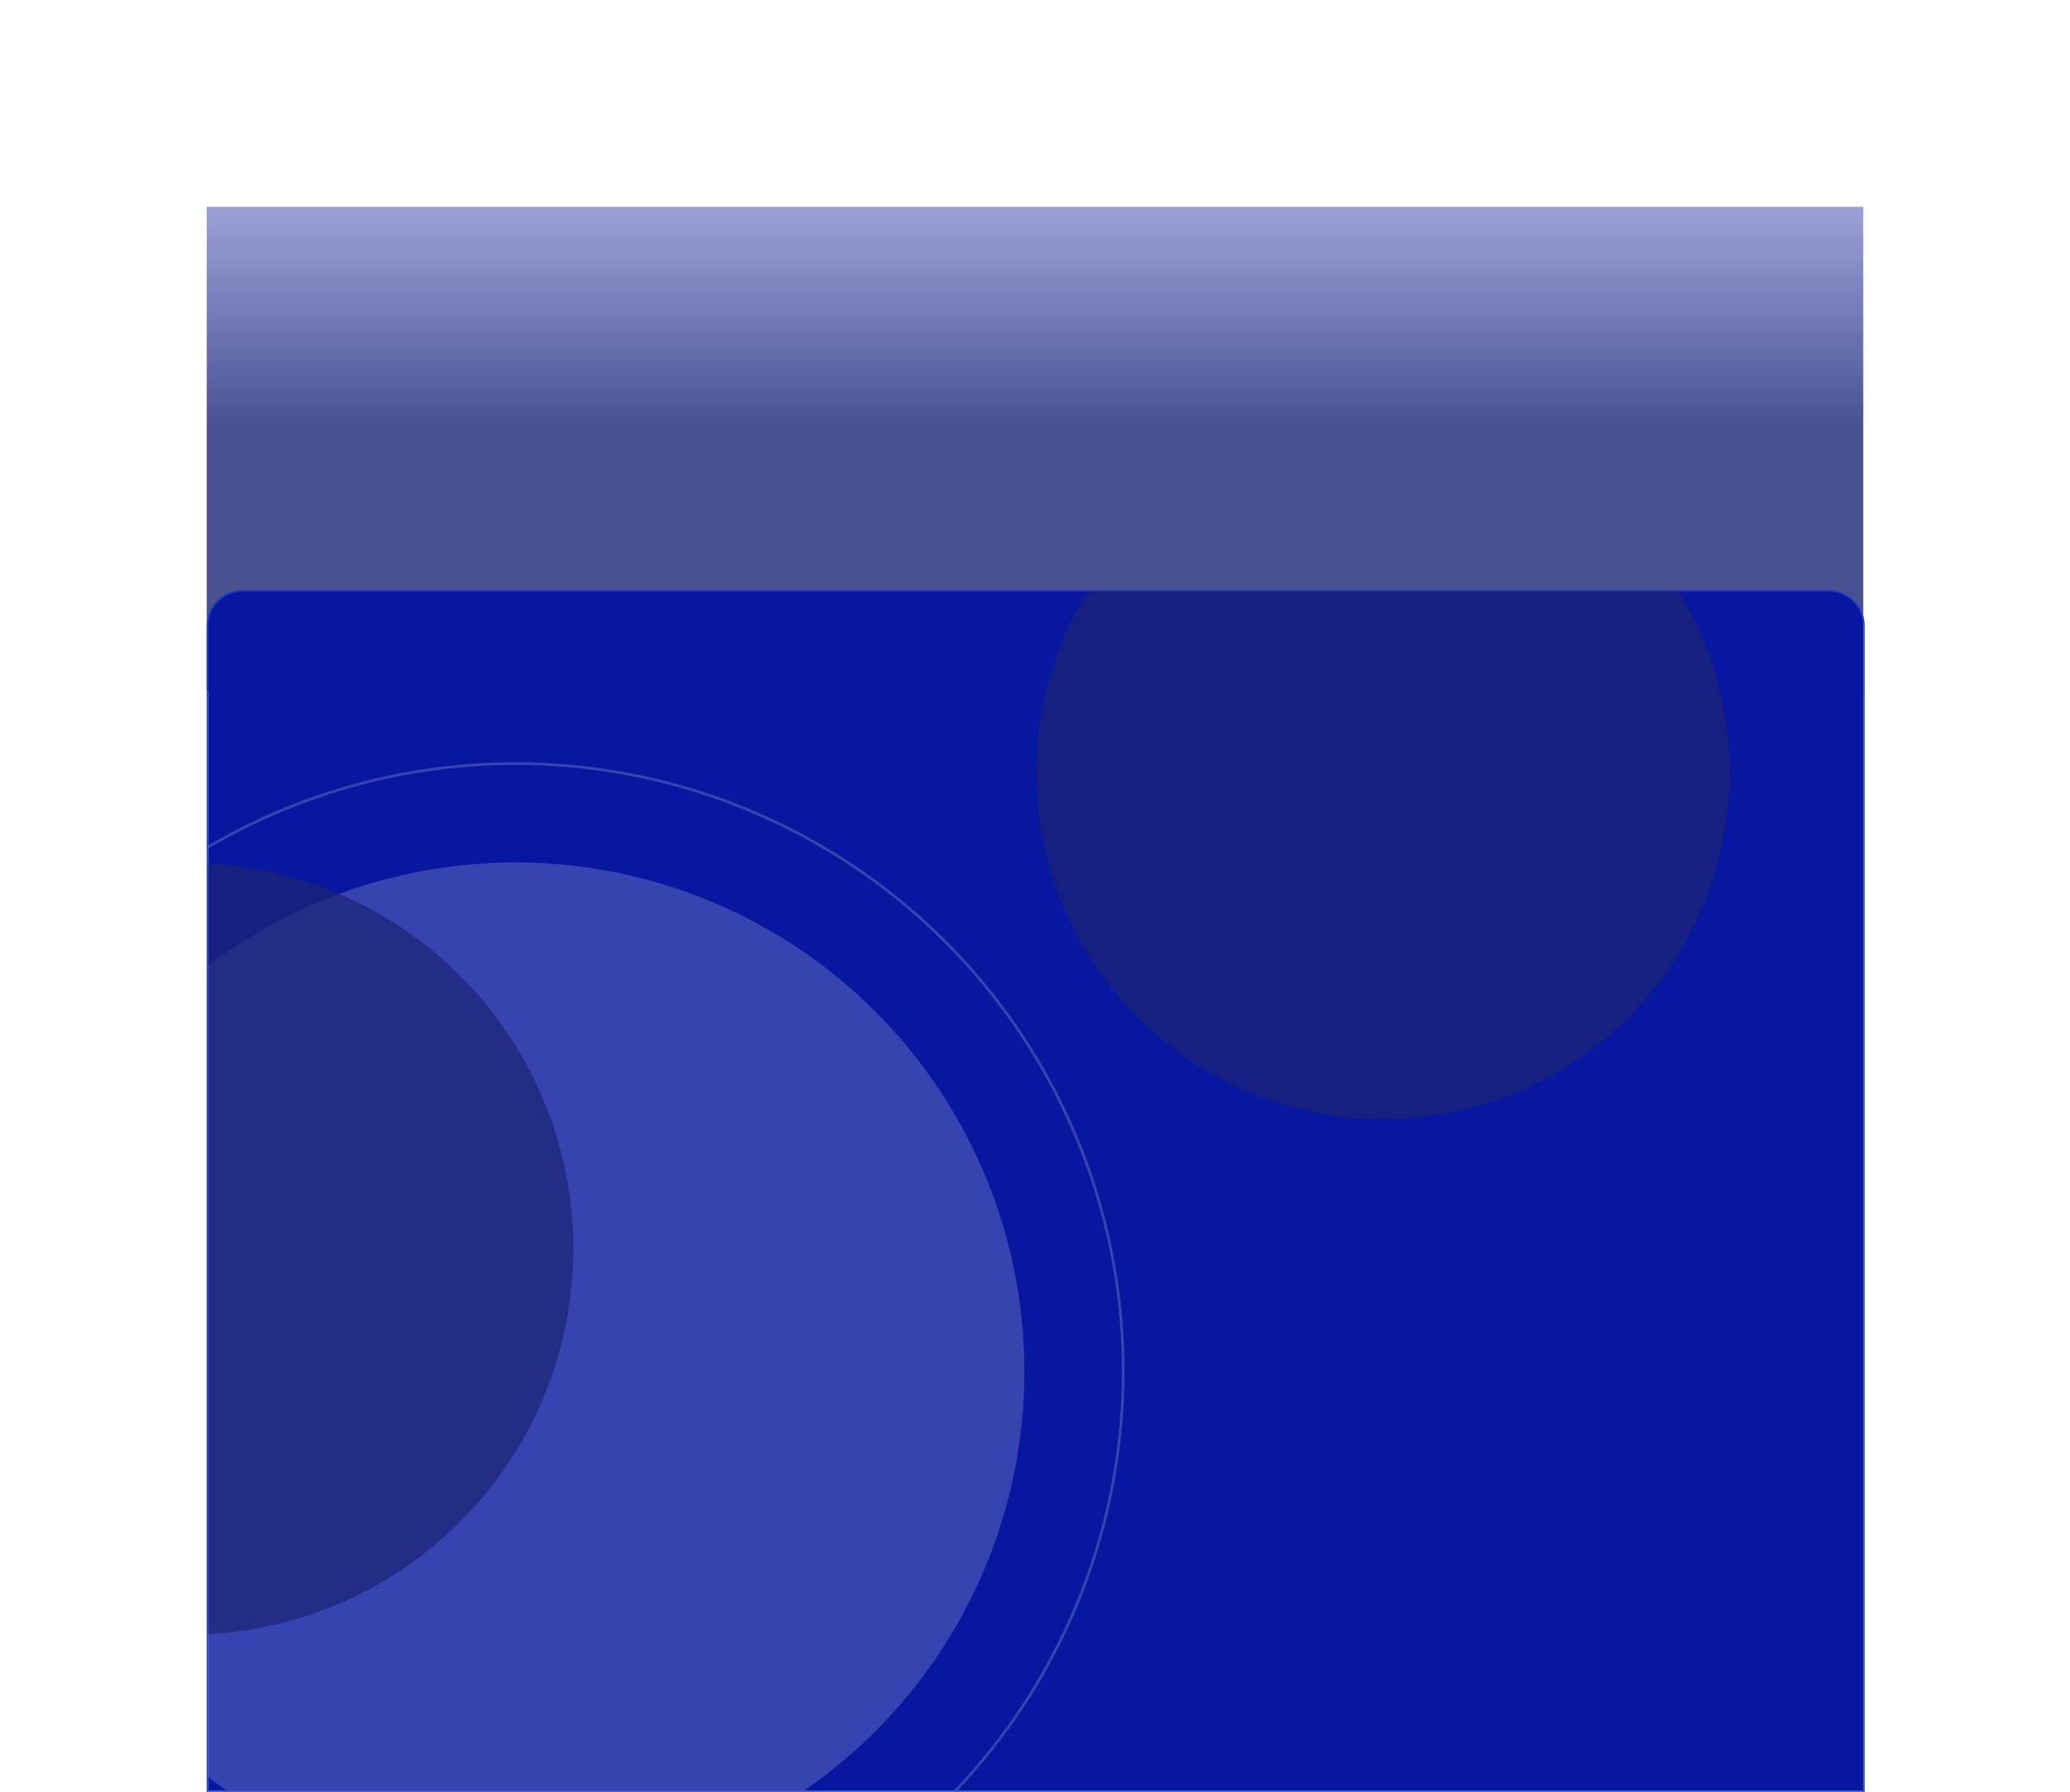 <?xml version="1.0" encoding="UTF-8"?> <svg xmlns="http://www.w3.org/2000/svg" width="1502" height="1300" viewBox="0 0 1502 1300" fill="none"><g filter="url(#filter0_f_4308_217)"><rect x="150" y="150" width="1202" height="351" fill="url(#paint0_linear_4308_217)" fill-opacity="0.8"></rect></g><g clip-path="url(#clip0_4308_217)"><rect x="151" y="429" width="1201" height="884" rx="15" fill="#07179F"></rect><g style="mix-blend-mode:soft-light" opacity="0.2"><circle cx="373.999" cy="994.999" r="369.29" fill="#F6F6F6"></circle><circle cx="374" cy="995" r="441" stroke="#F6F6F6" stroke-width="2"></circle></g><g opacity="0.7" filter="url(#filter1_f_4308_217)"><circle cx="1003.5" cy="560.5" r="251.5" fill="#1B2475"></circle></g><g opacity="0.7" filter="url(#filter2_f_4308_217)"><circle cx="136" cy="906" r="280" fill="#1B2475"></circle></g></g><path d="M1352 1299.5H1352.5V1299V454C1352.5 439.917 1341.08 428.5 1327 428.5H176C161.917 428.5 150.5 439.917 150.5 454V1299V1299.5H151H1352Z" stroke="#1A3FC1"></path><defs><filter id="filter0_f_4308_217" x="0" y="0" width="1502" height="651" filterUnits="userSpaceOnUse" color-interpolation-filters="sRGB"><feFlood flood-opacity="0" result="BackgroundImageFix"></feFlood><feBlend mode="normal" in="SourceGraphic" in2="BackgroundImageFix" result="shape"></feBlend><feGaussianBlur stdDeviation="75" result="effect1_foregroundBlur_4308_217"></feGaussianBlur></filter><filter id="filter1_f_4308_217" x="552" y="109" width="903" height="903" filterUnits="userSpaceOnUse" color-interpolation-filters="sRGB"><feFlood flood-opacity="0" result="BackgroundImageFix"></feFlood><feBlend mode="normal" in="SourceGraphic" in2="BackgroundImageFix" result="shape"></feBlend><feGaussianBlur stdDeviation="100" result="effect1_foregroundBlur_4308_217"></feGaussianBlur></filter><filter id="filter2_f_4308_217" x="-344" y="426" width="960" height="960" filterUnits="userSpaceOnUse" color-interpolation-filters="sRGB"><feFlood flood-opacity="0" result="BackgroundImageFix"></feFlood><feBlend mode="normal" in="SourceGraphic" in2="BackgroundImageFix" result="shape"></feBlend><feGaussianBlur stdDeviation="100" result="effect1_foregroundBlur_4308_217"></feGaussianBlur></filter><linearGradient id="paint0_linear_4308_217" x1="751" y1="501" x2="751" y2="-65.793" gradientUnits="userSpaceOnUse"><stop offset="0.336" stop-color="#1B2475"></stop><stop offset="1" stop-color="#3343DB" stop-opacity="0"></stop></linearGradient><clipPath id="clip0_4308_217"><path d="M151 454C151 440.193 162.193 429 176 429H1327C1340.81 429 1352 440.193 1352 454V1299H151V454Z" fill="white"></path></clipPath></defs></svg> 